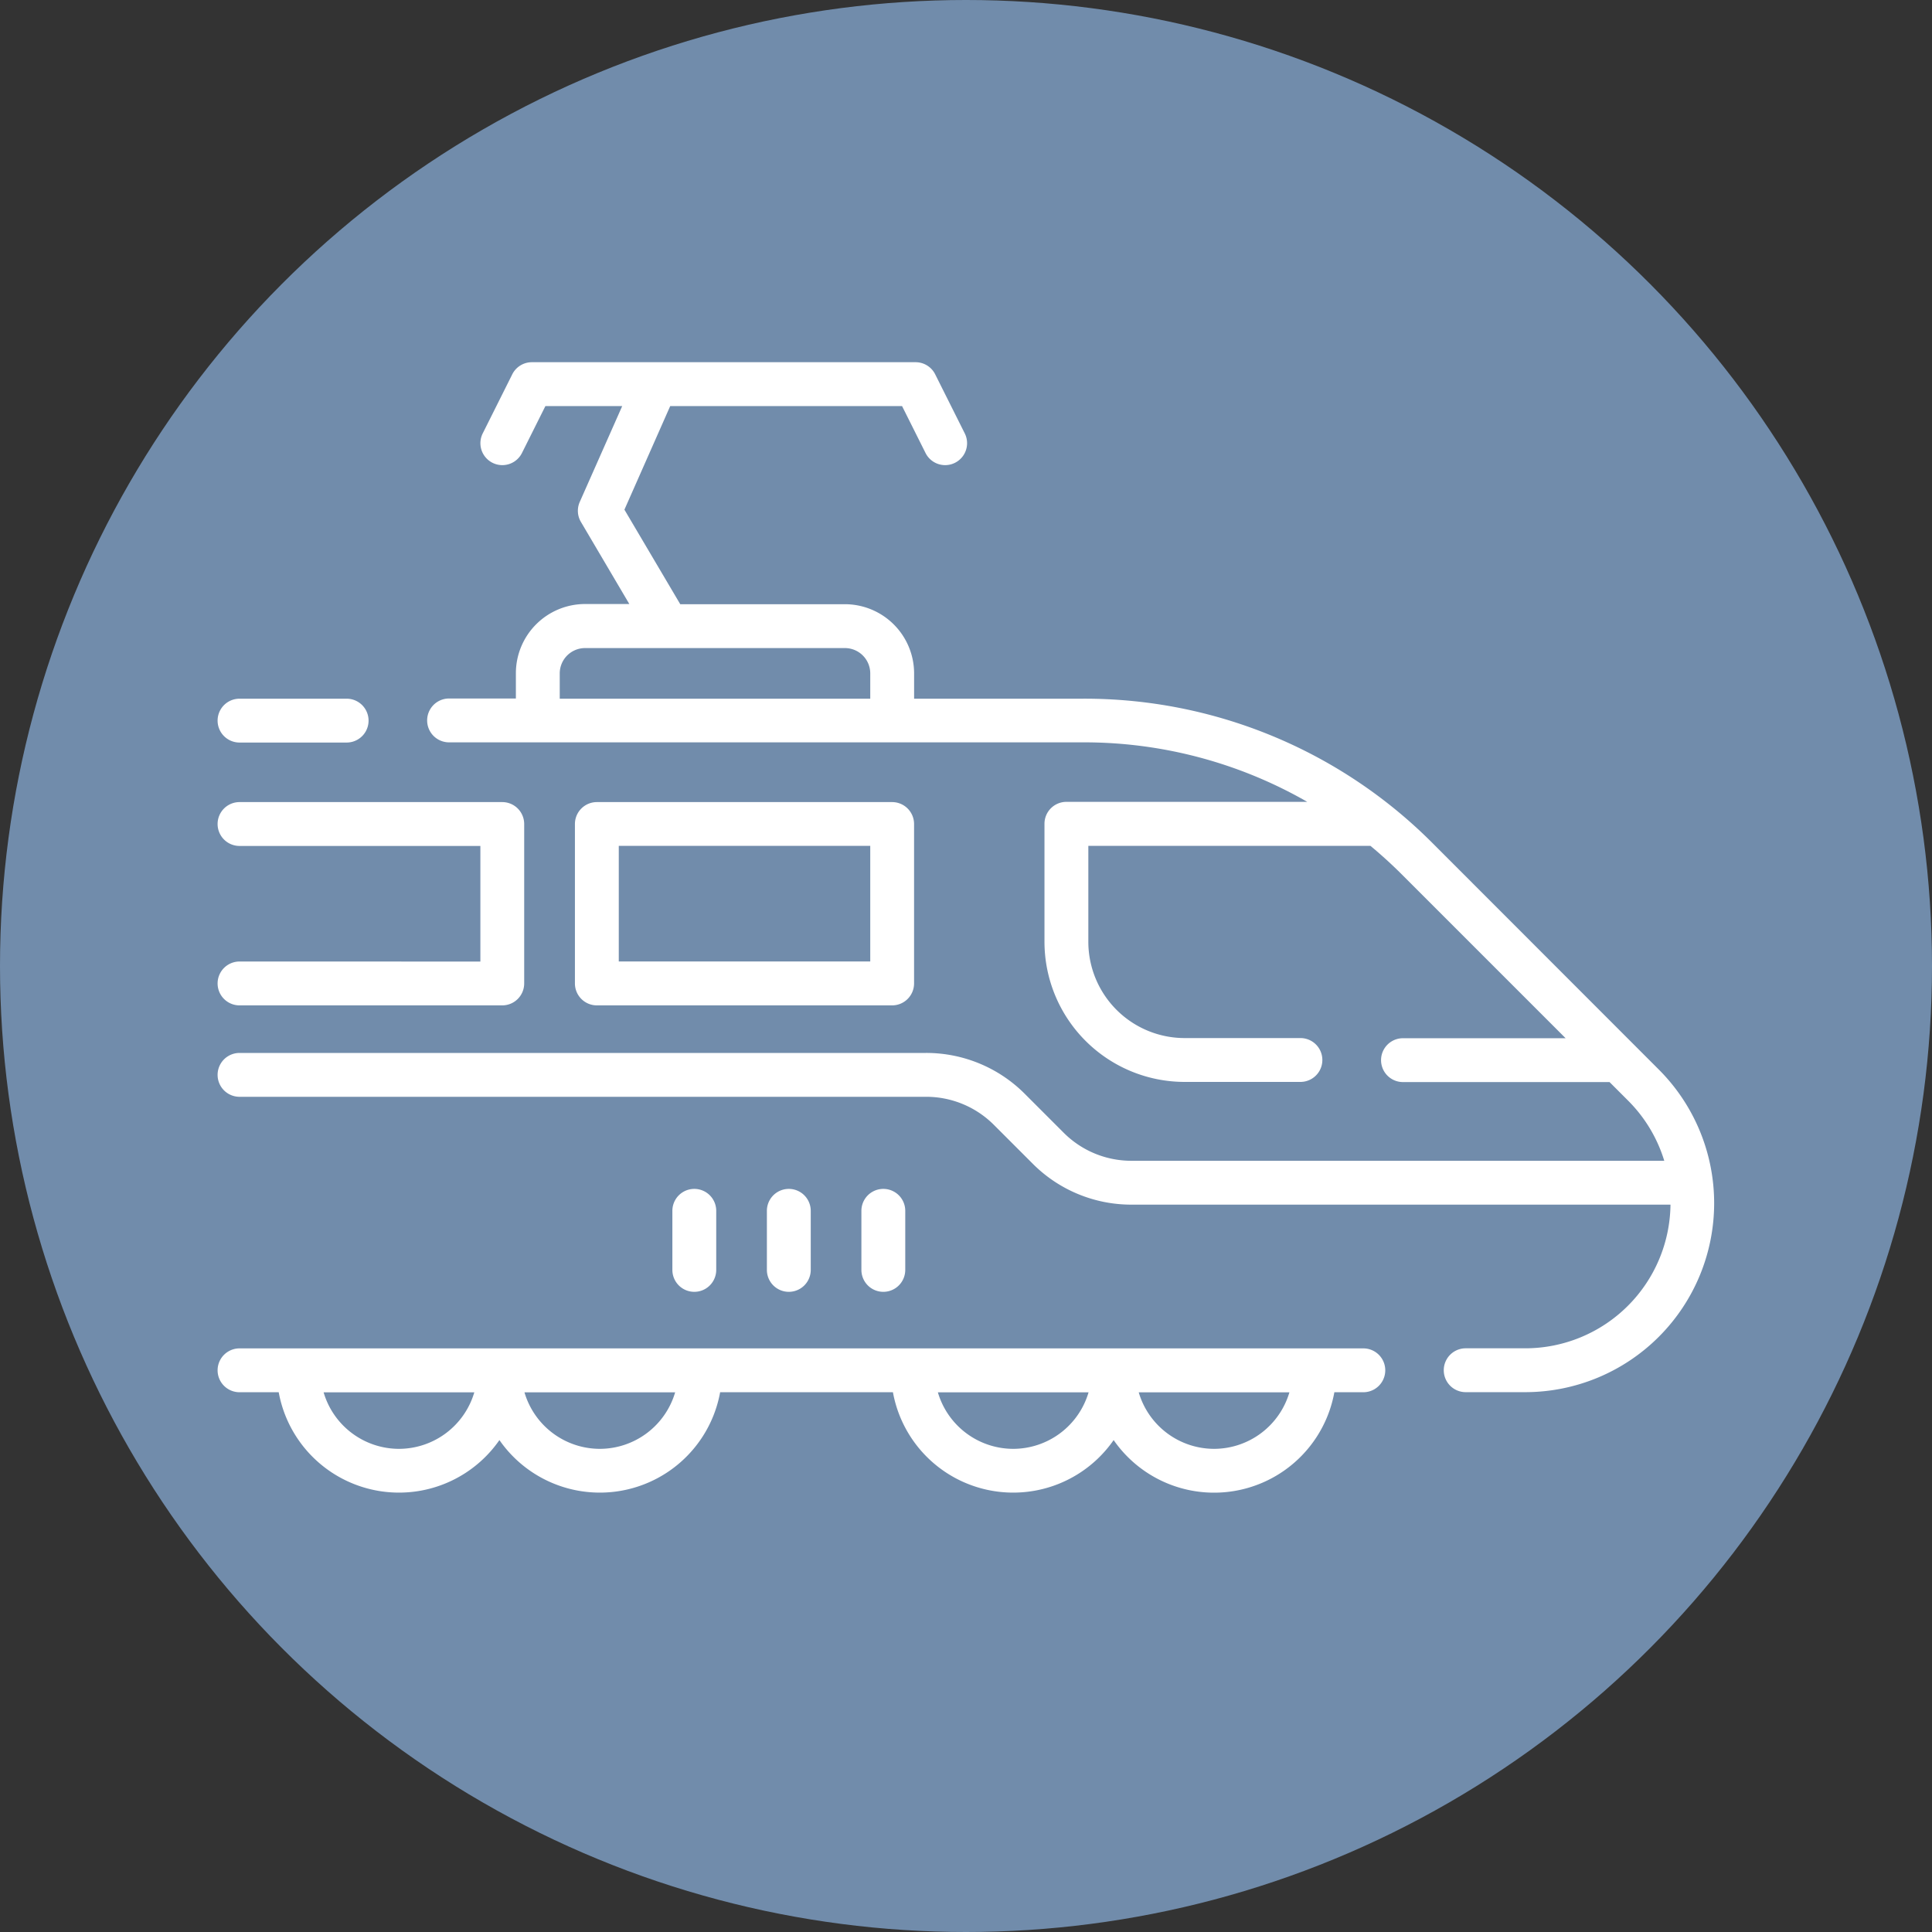 <svg xmlns="http://www.w3.org/2000/svg" width="50" height="50" viewBox="0 0 50 50">
  <rect x="0" y="0" width="50" height="50" fill="#333333" stroke="none"/>
  <g id="Groupe_158" data-name="Groupe 158" transform="translate(-1144 -7089.103)">
    <circle id="Ellipse_4" data-name="Ellipse 4" cx="25" cy="25" r="25" transform="translate(1144 7089.103)" fill="#718cab"/>
    <g id="Groupe_136" data-name="Groupe 136" transform="translate(1149.632 7098.473)">
      <path id="Tracé_192" data-name="Tracé 192" d="M29.652,303.427H.567a.567.567,0,0,0,0,1.135H1.581A3.164,3.164,0,0,0,7.293,305.8a3.164,3.164,0,0,0,5.712-1.238h4.472a3.164,3.164,0,0,0,5.712,1.238,3.163,3.163,0,0,0,5.712-1.238h.75a.567.567,0,0,0,0-1.135m-24.958,2.6a2.035,2.035,0,0,1-1.95-1.463h3.9a2.035,2.035,0,0,1-1.951,1.463m5.2,0a2.035,2.035,0,0,1-1.951-1.463h3.9a2.035,2.035,0,0,1-1.951,1.463m10.7,0a2.035,2.035,0,0,1-1.95-1.463h3.9a2.035,2.035,0,0,1-1.951,1.463m5.2,0a2.035,2.035,0,0,1-1.951-1.463h3.9a2.035,2.035,0,0,1-1.951,1.463" transform="translate(0 -277.901)" fill="#fff"/>
      <path id="Tracé_193" data-name="Tracé 193" d="M37.3,68.692,31.452,62.84A12.712,12.712,0,0,0,22.4,59.092H18.025v-.655a1.792,1.792,0,0,0-1.79-1.79H11.973L10.528,54.2l1.185-2.681h6l.608,1.215a.567.567,0,0,0,1.015-.508l-.765-1.528a.567.567,0,0,0-.508-.314H8.133a.567.567,0,0,0-.508.314l-.764,1.528a.567.567,0,0,0,1.015.508l.607-1.215h1.988L9.372,54a.566.566,0,0,0,.03.517l1.253,2.125H9.509a1.792,1.792,0,0,0-1.79,1.79v.655H5.99a.567.567,0,1,0,0,1.135H22.4a11.59,11.59,0,0,1,5.8,1.54H21.966a.567.567,0,0,0-.567.567v3.057a3.629,3.629,0,0,0,3.624,3.624h3a.567.567,0,0,0,0-1.135h-3a2.493,2.493,0,0,1-2.489-2.49V62.9h7.3q.421.349.813.74l4.239,4.239H30.677a.567.567,0,0,0,0,1.135h5.346l.478.478a3.743,3.743,0,0,1,.938,1.559H23.653a2.474,2.474,0,0,1-1.76-.729l-1-1a3.6,3.6,0,0,0-2.563-1.062H.567a.567.567,0,0,0,0,1.135H18.331a2.475,2.475,0,0,1,1.761.729l1,1a3.6,3.6,0,0,0,2.563,1.062H37.6a3.76,3.76,0,0,1-3.755,3.718H32.3a.567.567,0,0,0,0,1.135h1.545A4.891,4.891,0,0,0,37.3,68.692M8.854,58.437a.656.656,0,0,1,.655-.655h6.726a.656.656,0,0,1,.655.655v.655H8.854Z" transform="translate(0 -50.38)" fill="#fff"/>
      <path id="Tracé_194" data-name="Tracé 194" d="M.567,137.882H3.339a.567.567,0,1,0,0-1.135H.567a.567.567,0,1,0,0,1.135" transform="translate(0 -128.035)" fill="#fff"/>
      <path id="Tracé_195" data-name="Tracé 195" d="M99.882,168.528a.568.568,0,0,0,.567-.567v-4.127a.568.568,0,0,0-.567-.567H92.239a.568.568,0,0,0-.567.567v4.127a.568.568,0,0,0,.567.567ZM92.807,164.4h6.508v2.992H92.807Z" transform="translate(-82.425 -151.879)" fill="#fff"/>
      <path id="Tracé_196" data-name="Tracé 196" d="M.567,167.393a.567.567,0,0,0,0,1.135h6.8a.568.568,0,0,0,.567-.567v-4.127a.568.568,0,0,0-.567-.567H.567a.567.567,0,1,0,0,1.135H6.8v2.992Z" transform="translate(0 -151.879)" fill="#fff"/>
      <path id="Tracé_197" data-name="Tracé 197" d="M166.295,264.608v-1.529a.567.567,0,0,0-1.135,0v1.529a.567.567,0,0,0,1.135,0" transform="translate(-148.499 -241.113)" fill="#fff"/>
      <path id="Tracé_198" data-name="Tracé 198" d="M142.053,264.608v-1.529a.567.567,0,0,0-1.135,0v1.529a.567.567,0,0,0,1.135,0" transform="translate(-126.703 -241.113)" fill="#fff"/>
      <path id="Tracé_199" data-name="Tracé 199" d="M117.807,264.608v-1.529a.567.567,0,0,0-1.135,0v1.529a.567.567,0,0,0,1.135,0" transform="translate(-104.903 -241.113)" fill="#fff"/>
    </g>
  </g>
</svg>
